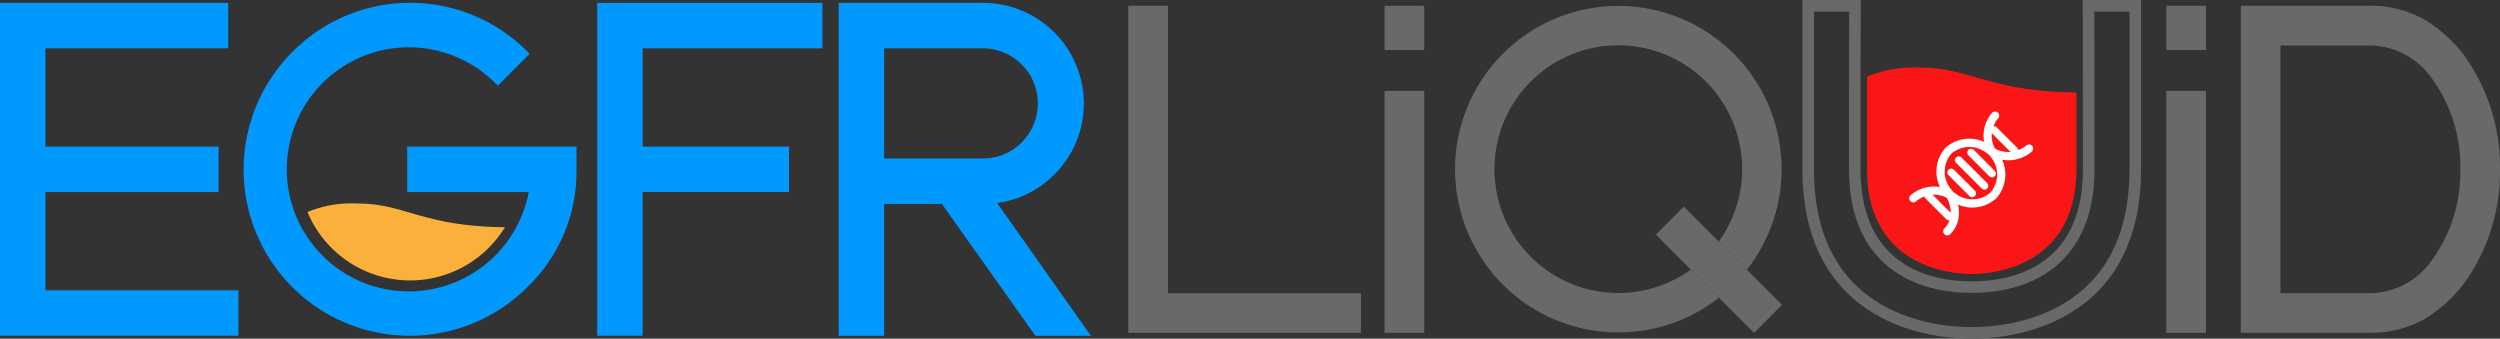 <svg xmlns="http://www.w3.org/2000/svg" viewBox="0 0 238.883 32.358"><rect x="0" y="0" width="238.883" height="32.358" fill="#333333" stroke="none"/><defs><style>.cls-1{fill:#09f;stroke:#09f;stroke-width:0.551px;}.cls-1,.cls-5,.cls-6,.cls-7,.cls-8{stroke-miterlimit:10;}.cls-2{fill:#fbb03b;}.cls-3{fill:#696969;}.cls-4{fill:#fa1616;isolation:isolate;}.cls-5,.cls-6,.cls-7,.cls-8{fill:none;}.cls-5{stroke:#696969;stroke-width:1.103px;}.cls-6,.cls-7,.cls-8{stroke:#fff;stroke-linecap:round;}.cls-6{stroke-width:0.784px;}.cls-7{stroke-width:0.791px;}.cls-8{stroke-width:0.731px;}</style></defs><title>アセット 6</title><g id="レイヤー_2" data-name="レイヤー 2"><g id="レイヤー_1-2" data-name="レイヤー 1"><g id="EGFR-SEQ"><path class="cls-1" d="M22.5,28.019v3.788H.276V.551H21.534V4.344H4.066v9.939H20.609v3.791H4.066v9.945Z"/><path class="cls-2" d="M48.248,21.713A10.622,10.622,0,0,1,29.38,20.259v0a11.066,11.066,0,0,1,4.781-.813c4.551,0,6.193,2.189,14.086,2.265Z"/><path class="cls-1" d="M54.811,14.283v1.894a15.046,15.046,0,0,1-4.591,11.04A15.608,15.608,0,1,1,28.149,5.142a15.536,15.536,0,0,1,22.071,0L47.566,7.8a11.938,11.938,0,1,0,3.286,10.275H39.186V14.283Z"/><path class="cls-1" d="M61.129,4.344v9.939H75.113v3.791H61.129V31.807h-3.79V.551H78.313V4.344Z"/><path class="cls-1" d="M90.147,19.211h-5.94v12.6h-3.79V.551H93.98a9.35,9.35,0,0,1,9.309,9.307,9.236,9.236,0,0,1-2.739,6.615,9.154,9.154,0,0,1-5.77,2.7l8.929,12.638H99.076Zm-5.94-3.79H93.98a5.539,5.539,0,0,0,0-11.077H84.207Z"/></g><path class="cls-3" d="M238.883,16.177a18.25,18.25,0,0,1-3.412,10.87,13.509,13.509,0,0,1-3.833,3.456,10.448,10.448,0,0,1-4.97,1.3H214.117V.551h12.551a10.429,10.429,0,0,1,4.97,1.307,13.453,13.453,0,0,1,3.833,3.453A18.248,18.248,0,0,1,238.883,16.177Zm-3.792,0a14.261,14.261,0,0,0-2.653-8.59,7.366,7.366,0,0,0-5.77-3.243h-8.761V28.019h8.761a7.37,7.37,0,0,0,5.77-3.244A14.283,14.283,0,0,0,235.091,16.177Z"/><polygon class="cls-3" points="111.603 28.019 130.04 28.019 130.04 31.807 107.812 31.807 107.812 0.551 111.603 0.551 111.603 28.019"/><path class="cls-4" d="M183.473,6.464a11.854,11.854,0,0,0-5.069.851v8.864c0,10,9.22,10,10,10s10,0,10-10V8.834C190.039,8.754,188.3,6.464,183.473,6.464Z"/><path class="cls-5" d="M188.406,27.431c-1.563,0-11.177,0-11.177-11.252S177.25.551,177.25.551h-4.472V16.179c0,15.628,14.065,15.628,15.628,15.628s15.627,0,15.627-15.628V.551h-4.47s.021,4.376.021,15.628S189.968,27.431,188.406,27.431Z"/><path class="cls-3" d="M207,31.806h3.79V8.688H207ZM207,.551V4.778h3.79V.551Z"/><path class="cls-3" d="M166.925,25.774a15.68,15.68,0,0,1-2.675,2.676"/><path class="cls-3" d="M164.233,23.083a11.916,11.916,0,0,1-2.675,2.676"/><path class="cls-3" d="M164.249,23.1l2.676,2.675a15.6,15.6,0,1,0-2.675,2.676h0l-2.675-2.675-.016-.016a11.835,11.835,0,1,1,2.675-2.676Z"/><polygon class="cls-3" points="161.574 25.775 158.218 22.418 160.893 19.743 164.249 23.099 166.925 25.775 170.281 29.131 167.606 31.807 164.249 28.45 161.574 25.775"/><path class="cls-3" d="M132.3,31.806h3.789V8.688H132.3Zm0-31.255V4.778h3.789V.551Z"/><path class="cls-6" d="M190.638,11.046a2.94,2.94,0,0,0-.051,3.779,3,3,0,0,1-.125,3.853,3,3,0,0,1-3.852.124,3.047,3.047,0,0,0-3.783.146"/><path class="cls-7" d="M186.072,22.1c1.375-1.375.434-3.4.018-3.813a3.024,3.024,0,0,1,.091-3.886,3.026,3.026,0,0,1,3.886-.091,3.074,3.074,0,0,0,3.815-.113"/><line class="cls-8" x1="188.34" y1="14.579" x2="190.346" y2="16.585"/><line class="cls-8" x1="187.169" y1="15.305" x2="189.62" y2="17.756"/><line class="cls-8" x1="186.443" y1="16.477" x2="188.448" y2="18.482"/><line class="cls-8" x1="190.527" y1="12.418" x2="192.507" y2="14.398"/><line class="cls-8" x1="184.229" y1="18.69" x2="186.235" y2="20.696"/></g></g></svg>